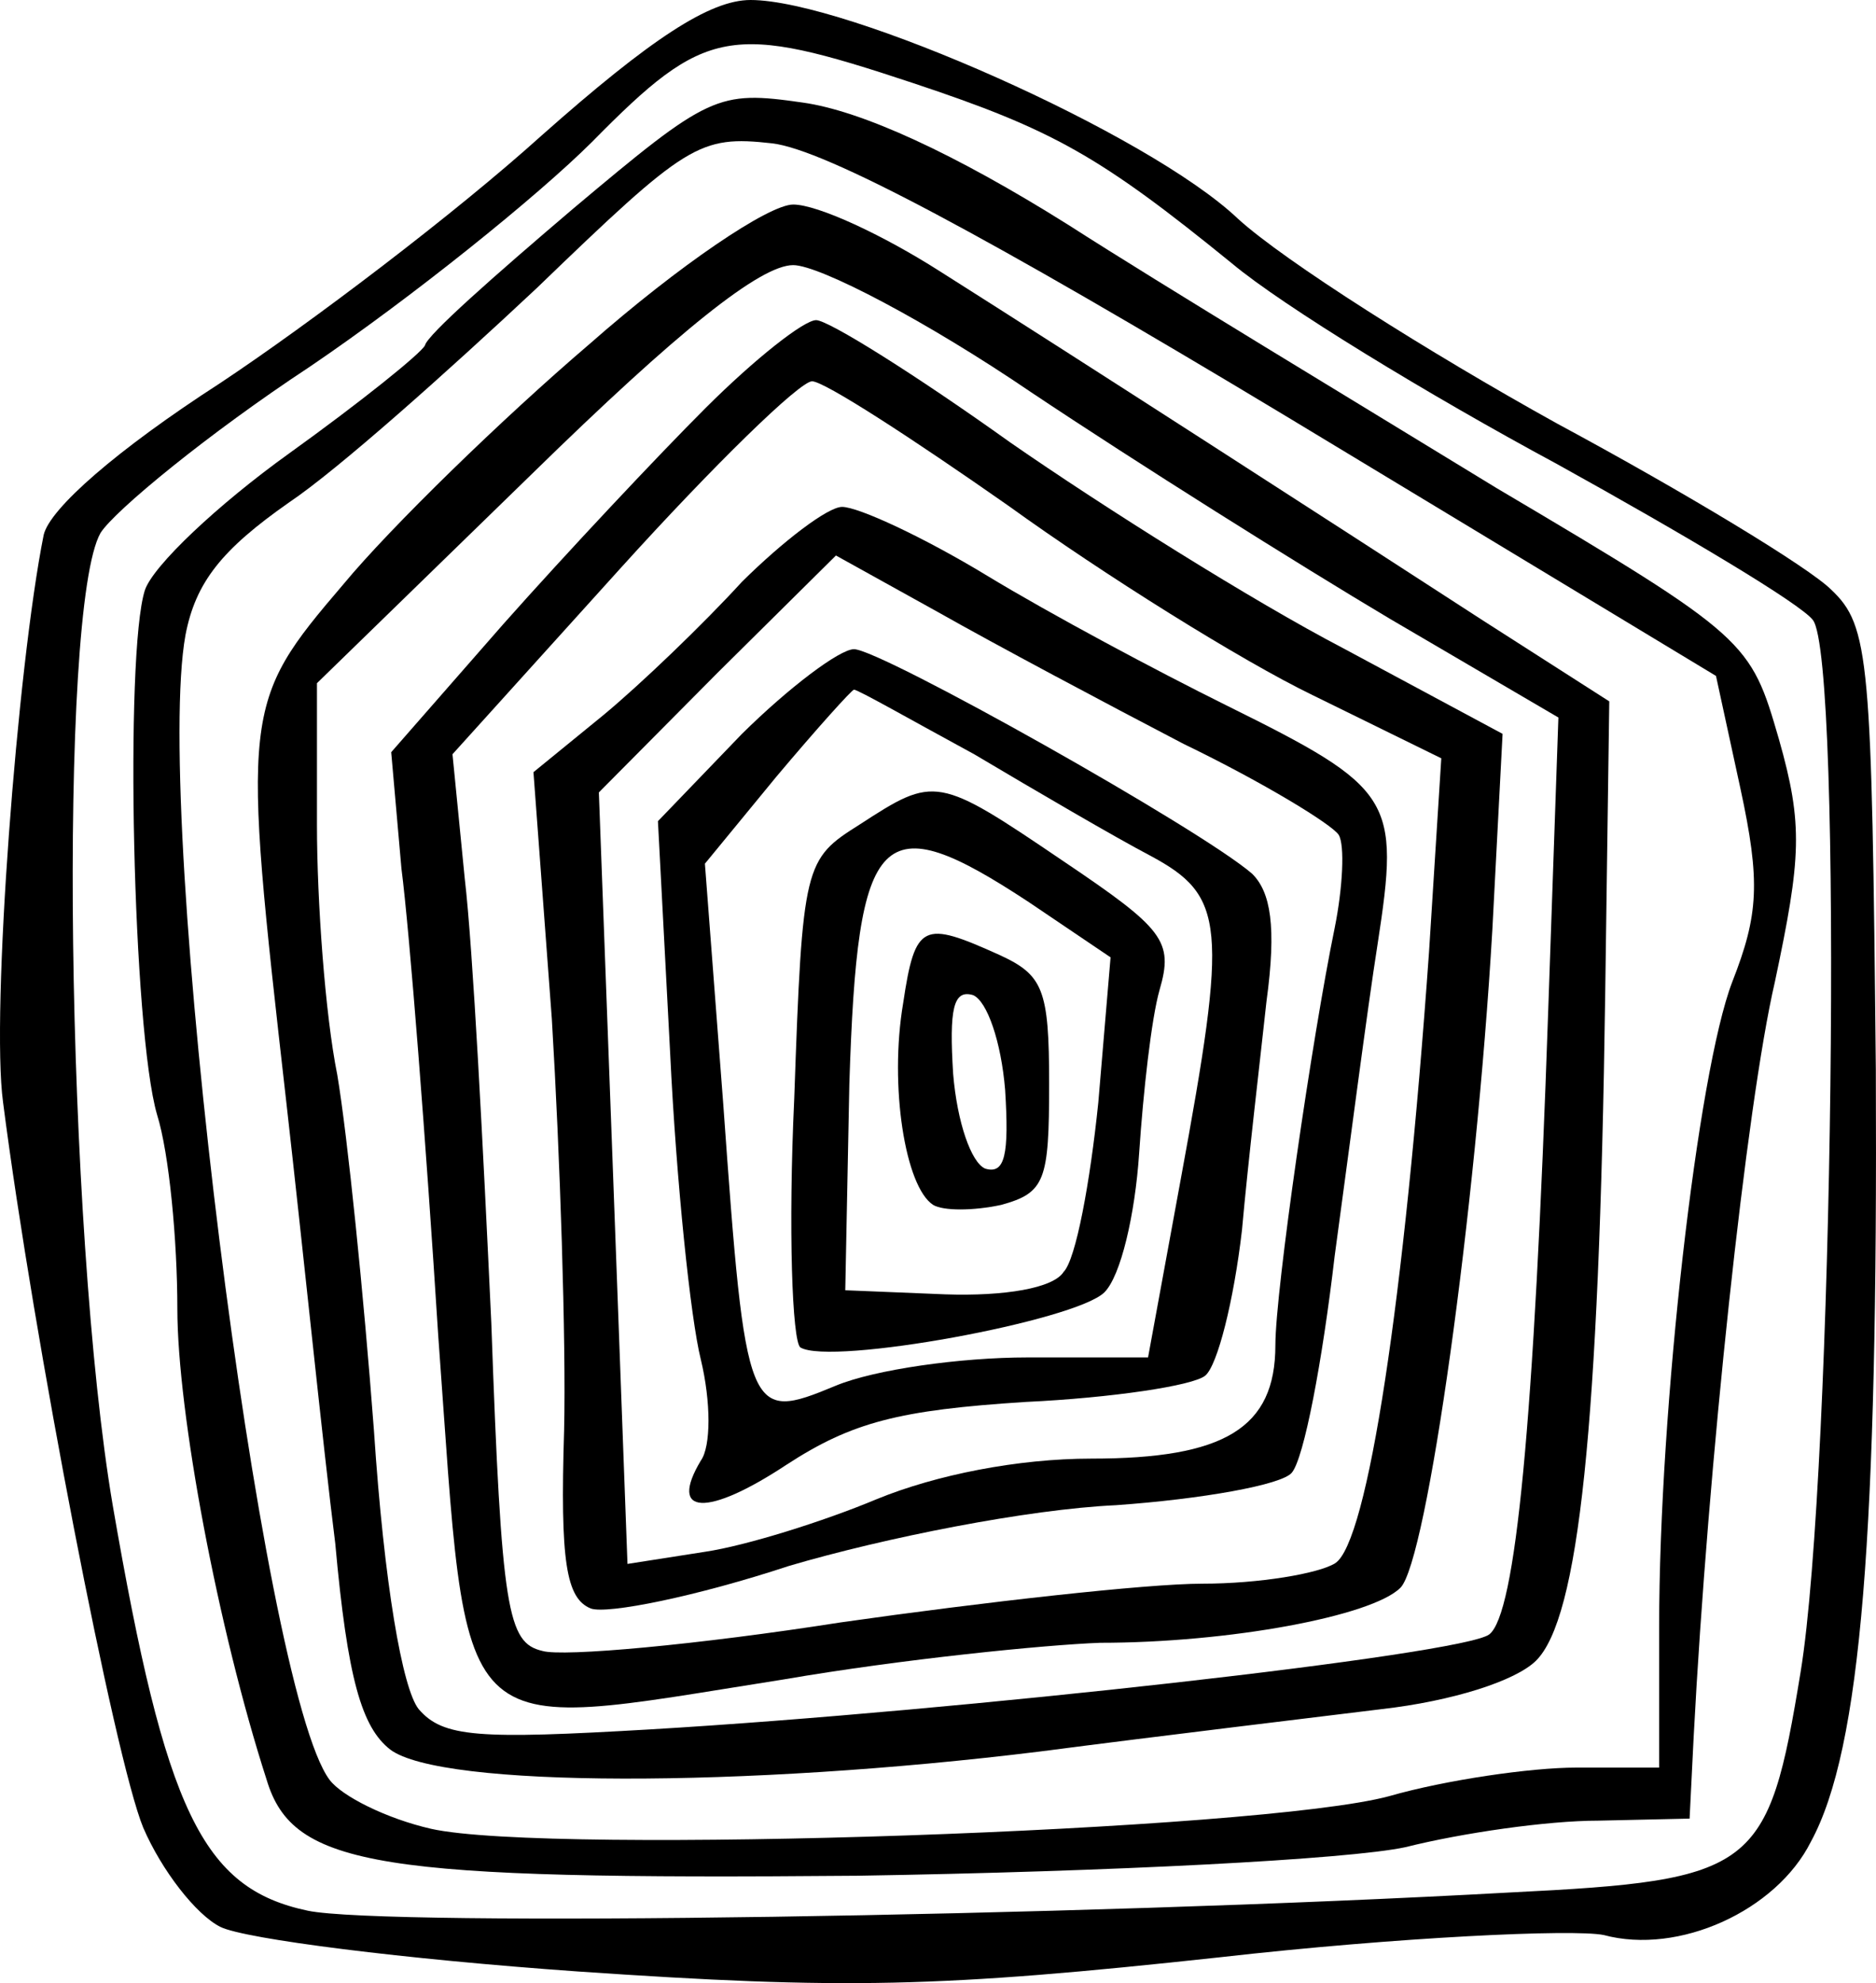 <svg xmlns="http://www.w3.org/2000/svg" fill="none" viewBox="0 0 211 223" height="223" width="211">
<path fill="black" d="M60.885 15.265C51.29 23.923 35.07 36.227 24.789 43.062C13.138 50.581 5.599 57.188 4.913 60.15C1.943 74.96 -1.027 113.921 0.344 123.946C3.771 150.603 12.909 197.766 16.108 205.513C18.164 210.297 22.047 215.31 24.789 216.677C27.53 218.044 45.579 220.322 64.997 221.689C94.925 223.74 105.663 223.512 137.19 220.094C157.294 217.816 176.941 216.905 180.368 217.588C188.821 219.867 199.787 214.854 203.671 207.108C209.382 196.627 211.21 172.248 210.981 120.3C210.524 74.048 210.296 70.403 205.955 66.302C203.442 63.795 189.506 55.365 175.114 47.619C160.721 39.644 144.5 29.392 139.246 24.607C129.194 15.037 95.154 0 84.416 0C79.847 0 73.222 4.329 60.885 15.265ZM102.693 9.341C118.456 14.582 123.711 17.544 138.56 29.619C144.272 34.404 160.721 44.429 175.114 52.176C189.506 60.15 202.528 67.897 203.899 69.719C207.326 74.048 206.184 165.64 202.528 187.969C198.873 210.297 197.502 211.437 169.859 212.804C120.512 215.538 43.294 216.677 34.613 214.854C22.733 212.348 18.621 203.69 12.681 169.286C7.426 138.3 6.512 68.352 11.31 59.922C12.909 57.416 23.418 48.758 34.841 41.239C46.264 33.493 60.428 22.101 66.597 15.949C79.39 2.962 82.132 2.506 102.693 9.341Z"></path>
<path fill="black" d="M64.466 23.462C55.563 31.034 48.029 37.688 47.8 38.835C47.344 39.753 40.494 45.26 32.504 50.996C24.513 56.732 17.207 63.616 16.294 66.369C14.011 73.482 14.924 115.931 17.664 125.338C19.034 129.698 19.947 139.564 19.947 147.136C19.947 158.838 24.513 183.16 29.992 200.14C32.96 210.006 42.549 211.383 96.429 210.924C124.968 210.465 151.679 209.088 158.072 207.712C164.465 206.105 174.053 204.729 179.761 204.729L190.035 204.499L190.491 195.321C192.09 164.804 196.427 124.191 199.624 110.424C202.592 96.427 202.82 92.756 200.08 83.119C196.884 72.106 196.656 71.647 168.346 54.897C152.593 45.26 130.904 32.181 120.173 25.297C107.388 17.267 96.886 12.448 90.265 11.53C80.676 10.154 79.763 10.613 64.466 23.462ZM144.374 46.636L193.003 76.006L195.742 88.626C198.025 99.181 197.797 102.852 194.829 110.424C190.948 120.52 186.61 158.379 186.61 182.931V198.763H177.25C172.227 198.763 162.638 200.14 156.245 201.975C141.862 205.876 61.727 208.629 48.485 205.646C43.462 204.499 38.44 201.975 37.07 200.14C29.307 189.814 17.207 91.609 20.86 71.417C22.002 65.451 24.97 61.78 32.504 56.503C37.983 52.832 50.312 41.818 60.357 32.41C77.252 16.119 78.621 15.201 86.841 16.119C92.776 16.808 110.813 26.445 144.374 46.636Z"></path>
<path fill="black" d="M66.322 38.67C56.479 47.073 43.889 59.337 38.625 65.696C27.18 79.095 27.18 79.776 32.216 124.061C34.047 140.186 36.336 162.669 37.709 173.57C39.083 188.786 40.685 194.237 43.889 196.735C49.612 201.05 83.718 201.05 116.908 196.962C130.871 195.145 148.039 193.101 155.363 192.193C163.375 191.284 170.471 189.013 172.76 186.742C177.567 181.973 179.855 160.625 180.542 111.798L181 78.868L166.808 69.784C149.641 58.655 121.486 40.487 105.692 30.494C99.283 26.407 91.958 23 89.212 23C86.465 23 76.393 29.813 66.322 38.67ZM115.993 44.121C127.895 52.069 145.978 63.425 156.279 69.556L175.278 80.684L174.133 113.615C172.531 160.398 170.471 181.519 167.495 183.79C164.519 186.061 107.752 192.42 73.189 194.464C53.732 195.599 49.841 195.372 47.094 192.193C45.263 189.922 43.203 178.112 42.058 160.852C40.914 145.636 39.083 127.695 37.938 120.882C36.565 114.069 35.649 101.351 35.649 92.721V76.824L59.684 53.432C76.393 37.081 85.549 29.813 89.212 29.813C92.187 29.813 104.319 36.172 115.993 44.121Z"></path>
<path fill="black" d="M79.386 45.854C74.101 51.125 63.761 62.125 56.638 70.146L44 84.583L45.149 97.646C46.068 104.75 47.906 128.354 49.285 150.125C52.732 197.104 50.204 194.812 88.118 188.854C101.445 186.562 117.529 184.958 123.733 184.729C138.21 184.729 154.294 181.749 157.511 178.541C160.498 175.562 166.013 136.145 167.851 104.521L169 82.521L151.077 72.896C140.967 67.625 124.193 57.083 113.623 49.75C103.053 42.188 93.173 36 91.794 36C90.415 36 84.901 40.354 79.386 45.854ZM113.393 56.854C124.193 64.646 139.588 74.271 147.631 78.166L162.107 85.271L160.728 107.041C157.971 146 153.835 173.499 150.158 175.791C148.32 176.937 141.656 178.083 135.222 178.083C129.018 178.083 110.636 180.145 94.552 182.437C78.467 184.958 63.301 186.333 61.004 185.645C57.097 184.729 56.408 181.291 55.259 148.75C54.34 129.041 53.191 106.583 52.272 98.791L50.893 84.812L69.735 63.958C80.305 52.271 89.956 42.875 91.335 42.875C92.713 42.875 102.594 49.292 113.393 56.854Z"></path>
<path fill="black" d="M83.448 65.425C79.08 70.207 71.954 77.038 67.816 80.453L60 86.829L62.069 114.608C62.988 129.864 63.678 150.813 63.448 160.831C62.988 175.632 63.678 179.731 66.437 180.869C68.276 181.552 78.39 179.503 88.735 176.087C99.539 172.9 115.631 169.712 125.516 169.256C135.171 168.573 144.136 166.979 145.285 165.613C146.665 164.019 148.734 153.09 150.113 141.249C151.722 129.409 153.791 113.47 154.94 106.183C157.469 89.789 156.779 88.65 137.929 79.315C130.113 75.444 118.16 69.068 111.033 64.742C103.907 60.416 96.551 57 94.712 57C93.103 57 88.045 60.871 83.448 65.425ZM133.102 83.641C142.067 87.967 149.883 92.749 150.573 93.888C151.262 95.026 151.032 99.808 150.113 104.362C147.584 116.658 143.446 145.12 143.446 151.268C143.446 160.604 137.699 164.019 122.757 164.019C114.482 164.019 105.286 165.841 98.62 168.573C92.643 171.078 83.907 173.81 79.31 174.494L70.575 175.86L68.965 132.369L67.356 89.106L80.689 75.671L94.022 62.465L105.516 68.84C111.953 72.484 124.366 79.087 133.102 83.641Z"></path>
<path fill="black" d="M83.417 82.557L74 92.341L75.378 118.509C76.067 132.845 77.675 148.318 78.823 152.869C79.972 157.647 79.972 162.654 78.823 164.246C75.148 170.39 79.513 170.618 88.47 164.701C95.82 159.923 101.103 158.558 115.344 157.647C124.991 157.192 134.178 155.827 135.556 154.689C136.934 153.552 138.772 146.27 139.691 138.306C140.38 130.569 141.758 118.964 142.447 112.593C143.595 104.174 142.906 100.306 140.839 98.258C135.097 93.252 99.036 73 96.05 73C94.442 73 88.7 77.323 83.417 82.557ZM109.602 84.832C116.492 88.928 125.45 94.162 129.355 96.21C137.853 100.761 138.083 103.946 132.8 132.617L129.125 152.641H115.573C107.994 152.641 98.347 154.007 93.983 155.827C84.106 159.923 83.876 159.468 81.35 124.198L79.283 97.12L87.322 87.335C91.916 81.874 95.82 77.551 96.05 77.551C96.509 77.551 102.481 80.964 109.602 84.832Z"></path>
<path fill="black" d="M96.677 92.724C90.479 96.629 90.25 97.088 89.332 123.499C88.643 138.197 89.102 150.829 90.02 151.518C93.463 153.585 121.007 148.532 124.22 145.317C126.056 143.48 127.663 136.59 128.122 129.7C128.581 122.81 129.499 114.542 130.417 111.327C132.024 105.815 130.877 104.437 119.63 96.858C105.399 87.212 105.169 87.212 96.677 92.724ZM115.728 101.451L124.909 107.652L123.532 123.958C122.613 132.915 121.007 141.642 119.63 143.02C118.482 144.858 112.973 145.776 106.317 145.547L95.07 145.087L95.529 121.891C96.447 92.954 98.972 90.428 115.728 101.451Z"></path>
<path fill="black" d="M101.58 112.809C100.005 122.108 101.805 133.448 104.954 135.49C106.079 136.17 109.453 136.17 112.602 135.49C117.55 134.129 118 132.768 118 121.882C118 111.222 117.325 109.634 112.377 107.366C103.829 103.51 102.93 103.737 101.58 112.809ZM113.051 122.562C113.501 129.82 113.051 132.088 110.802 131.407C109.228 130.727 107.653 126.191 107.203 120.747C106.753 113.49 107.203 111.222 109.453 111.902C111.027 112.583 112.602 117.119 113.051 122.562Z"></path>
</svg>
